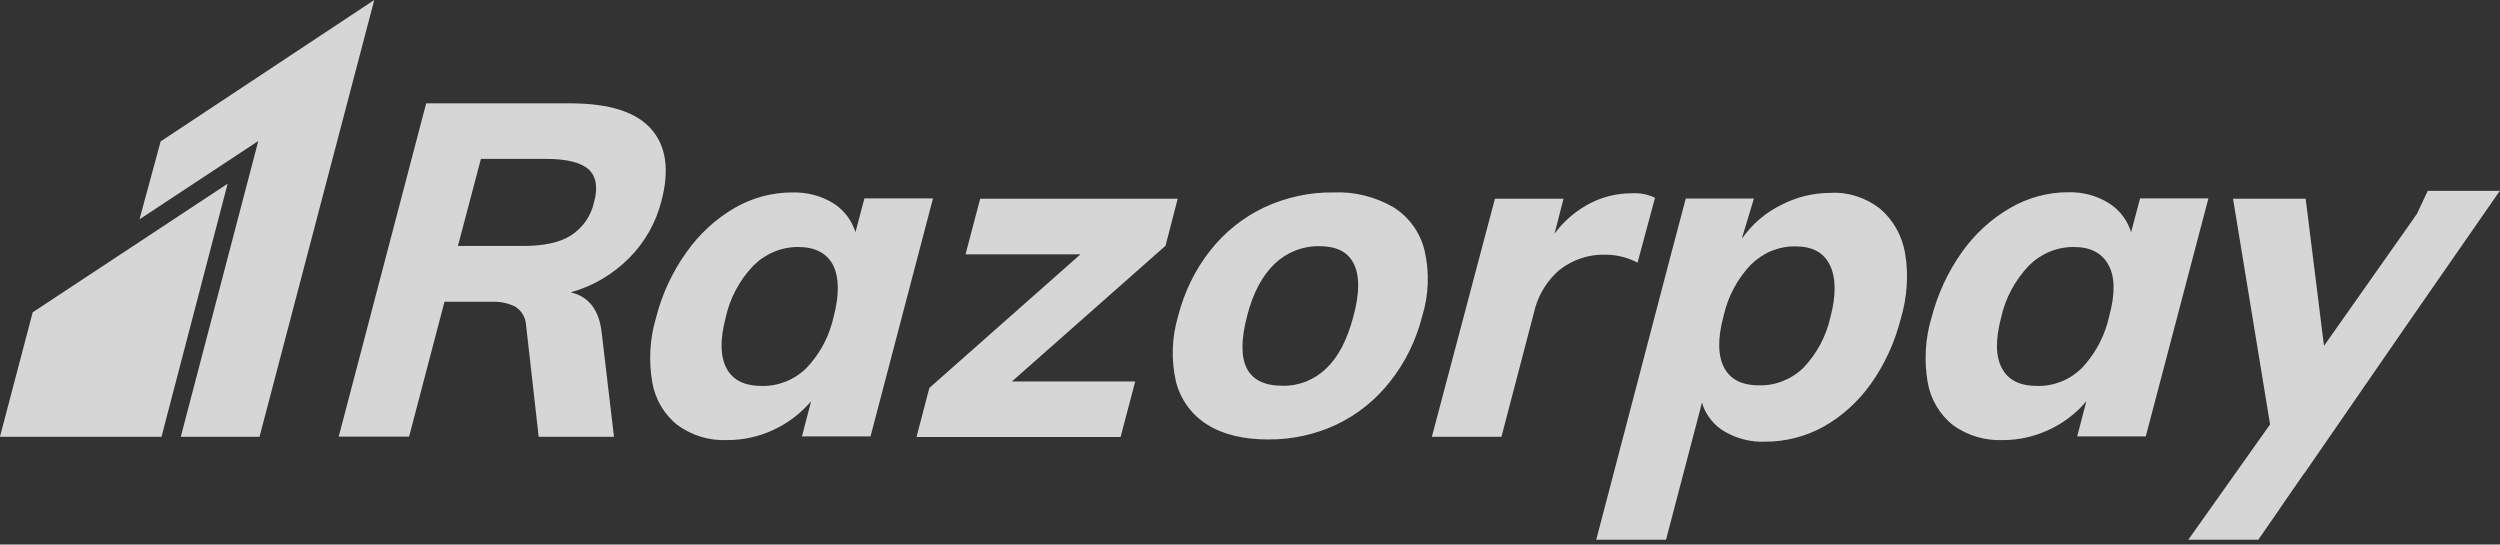 <svg width="101" height="22" viewBox="0 0 101 22" fill="none" xmlns="http://www.w3.org/2000/svg">
<rect x="0" y="0" width="101" height="22" fill="#333333" stroke="none"/>
<g opacity="0.8" clip-path="url(#clip0_1061_88331)">
<path d="M9.196 7.422L6.524 17.647H-0.002L1.321 12.617L9.196 7.422Z" fill="white"/>
<path d="M23.087 4.175C24.616 4.184 25.692 4.521 26.3 5.203C26.909 5.885 27.057 6.855 26.72 8.129C26.498 9 26.046 9.797 25.413 10.43C24.755 11.088 23.95 11.565 23.054 11.811C23.736 11.967 24.155 12.452 24.287 13.282L24.311 13.463L24.805 17.647H21.763L21.254 13.143C21.245 12.995 21.204 12.847 21.13 12.715C21.056 12.584 20.95 12.477 20.826 12.395C20.572 12.263 20.292 12.197 20.004 12.189H19.832H17.958L16.527 17.639H13.684L17.218 4.175H23.087ZM100.999 7.701L97.382 12.913L93.116 19.094L93.084 19.127L92.13 20.507L92.097 20.557L92.056 20.622L91.234 21.806H88.407L91.711 17.146L90.215 8.03H93.149L93.889 13.973L97.473 8.885L97.522 8.811L97.579 8.729L97.637 8.655L98.081 7.71H100.999V7.701ZM75.946 8.425C76.488 8.885 76.842 9.518 76.965 10.225C77.113 11.104 77.047 12.017 76.793 12.871C76.554 13.817 76.151 14.704 75.593 15.493C75.083 16.217 74.425 16.817 73.661 17.244C72.938 17.639 72.14 17.844 71.318 17.844C70.735 17.869 70.159 17.721 69.658 17.425C69.272 17.195 68.976 16.841 68.811 16.422L68.762 16.258L67.307 21.806H64.488L67.373 10.792L67.389 10.743L67.398 10.693L68.105 8.022H70.858L70.39 9.567L70.381 9.633C70.784 9.058 71.327 8.589 71.951 8.285C72.576 7.956 73.266 7.792 73.965 7.792C74.664 7.751 75.371 7.981 75.946 8.425ZM72.543 9.954C72.214 9.945 71.885 10.011 71.573 10.134C71.269 10.258 70.99 10.447 70.751 10.677C70.192 11.252 69.806 11.984 69.633 12.765C69.387 13.677 69.403 14.367 69.65 14.844C69.896 15.321 70.365 15.568 71.064 15.568C71.729 15.584 72.371 15.329 72.855 14.861C73.398 14.293 73.776 13.587 73.949 12.814C74.187 11.918 74.171 11.203 73.924 10.701C73.677 10.2 73.217 9.954 72.543 9.954ZM85.201 8.211C85.579 8.449 85.875 8.803 86.039 9.222L86.097 9.378L86.459 8.014H89.22L86.689 17.631H83.919L84.289 16.209C83.87 16.71 83.344 17.105 82.752 17.376C82.176 17.639 81.56 17.779 80.935 17.779C80.212 17.811 79.489 17.606 78.897 17.17C78.354 16.743 77.993 16.118 77.877 15.436C77.73 14.565 77.779 13.677 78.034 12.83C78.28 11.885 78.691 10.989 79.258 10.192C79.776 9.46 80.442 8.844 81.215 8.4C81.921 7.989 82.727 7.767 83.541 7.767C84.132 7.751 84.708 7.899 85.201 8.211ZM83.771 9.978C83.434 9.978 83.097 10.044 82.793 10.175C82.48 10.307 82.201 10.496 81.963 10.734C81.412 11.318 81.017 12.041 80.845 12.83C80.615 13.718 80.615 14.392 80.878 14.877C81.132 15.362 81.609 15.592 82.316 15.592C82.645 15.6 82.974 15.535 83.286 15.411C83.598 15.288 83.87 15.099 84.108 14.869C84.593 14.351 84.946 13.735 85.144 13.044L85.209 12.789C85.456 11.877 85.448 11.178 85.185 10.71C84.93 10.225 84.461 9.978 83.771 9.978ZM66.683 7.915L66.863 7.989L66.157 10.611C65.754 10.397 65.31 10.291 64.866 10.291C64.192 10.266 63.535 10.488 63 10.907C62.54 11.302 62.203 11.828 62.03 12.403L61.973 12.625L60.658 17.647H57.847L60.395 8.03H63.165L62.803 9.444C63.148 8.967 63.592 8.581 64.094 8.293C64.652 7.973 65.277 7.808 65.918 7.808C66.173 7.792 66.436 7.825 66.683 7.915ZM56.301 8.375C56.926 8.77 57.378 9.395 57.551 10.118C57.756 10.989 57.723 11.91 57.46 12.765C57.214 13.735 56.778 14.639 56.162 15.411C55.578 16.159 54.838 16.751 53.992 17.154C53.129 17.557 52.192 17.762 51.238 17.754C50.236 17.754 49.414 17.557 48.772 17.154C48.139 16.759 47.688 16.135 47.507 15.411C47.309 14.54 47.342 13.619 47.597 12.765C47.844 11.803 48.279 10.899 48.896 10.118C49.479 9.378 50.227 8.778 51.082 8.375C51.953 7.973 52.907 7.759 53.868 7.775C54.715 7.734 55.562 7.948 56.301 8.375ZM53.293 9.945C52.627 9.937 51.986 10.192 51.501 10.652C51 11.129 50.622 11.828 50.383 12.765C49.89 14.647 50.367 15.584 51.814 15.584C52.471 15.6 53.104 15.345 53.581 14.885C54.074 14.417 54.436 13.71 54.682 12.765C54.929 11.836 54.937 11.137 54.69 10.652C54.452 10.167 53.984 9.945 53.293 9.945ZM47.581 8.022L47.087 9.929L40.882 15.411H45.863L45.271 17.655H37.027L37.545 15.674L43.652 10.274H39.008L39.599 8.03H47.581V8.022ZM33.665 8.211C34.043 8.449 34.339 8.803 34.504 9.222L34.561 9.378L34.923 8.014H37.693L35.169 17.631H32.399L32.769 16.209C32.35 16.702 31.832 17.096 31.249 17.367C30.665 17.639 30.032 17.779 29.383 17.779C28.659 17.811 27.953 17.598 27.369 17.17C26.826 16.743 26.465 16.118 26.35 15.436C26.202 14.565 26.251 13.677 26.506 12.83C26.744 11.885 27.163 10.989 27.731 10.192C28.248 9.46 28.914 8.844 29.679 8.4C30.386 7.989 31.191 7.775 32.005 7.775C32.597 7.759 33.172 7.907 33.665 8.211ZM32.243 9.978C31.906 9.978 31.577 10.044 31.265 10.175C30.953 10.307 30.673 10.496 30.435 10.734C29.876 11.318 29.49 12.041 29.317 12.83C29.087 13.718 29.095 14.392 29.35 14.877C29.605 15.362 30.081 15.592 30.788 15.592C31.117 15.6 31.446 15.535 31.758 15.411C32.062 15.288 32.35 15.099 32.58 14.869C33.065 14.359 33.427 13.735 33.616 13.044L33.681 12.789C33.92 11.877 33.895 11.195 33.657 10.71C33.402 10.225 32.925 9.978 32.243 9.978ZM22.067 6.419H19.429L18.5 9.937H21.139C21.969 9.937 22.626 9.797 23.07 9.51C23.539 9.206 23.876 8.729 23.999 8.17C24.163 7.578 24.089 7.126 23.777 6.838C23.465 6.567 22.898 6.419 22.067 6.419Z" fill="white"/>
<path d="M15.12 0L10.484 17.647H7.303L10.435 5.696L5.635 8.861L6.49 5.713L15.12 0Z" fill="white"/>
</g>
<defs>
<clipPath id="clip0_1061_88331">
<rect width="101.001" height="21.806" fill="white"/>
</clipPath>
</defs>
</svg>
